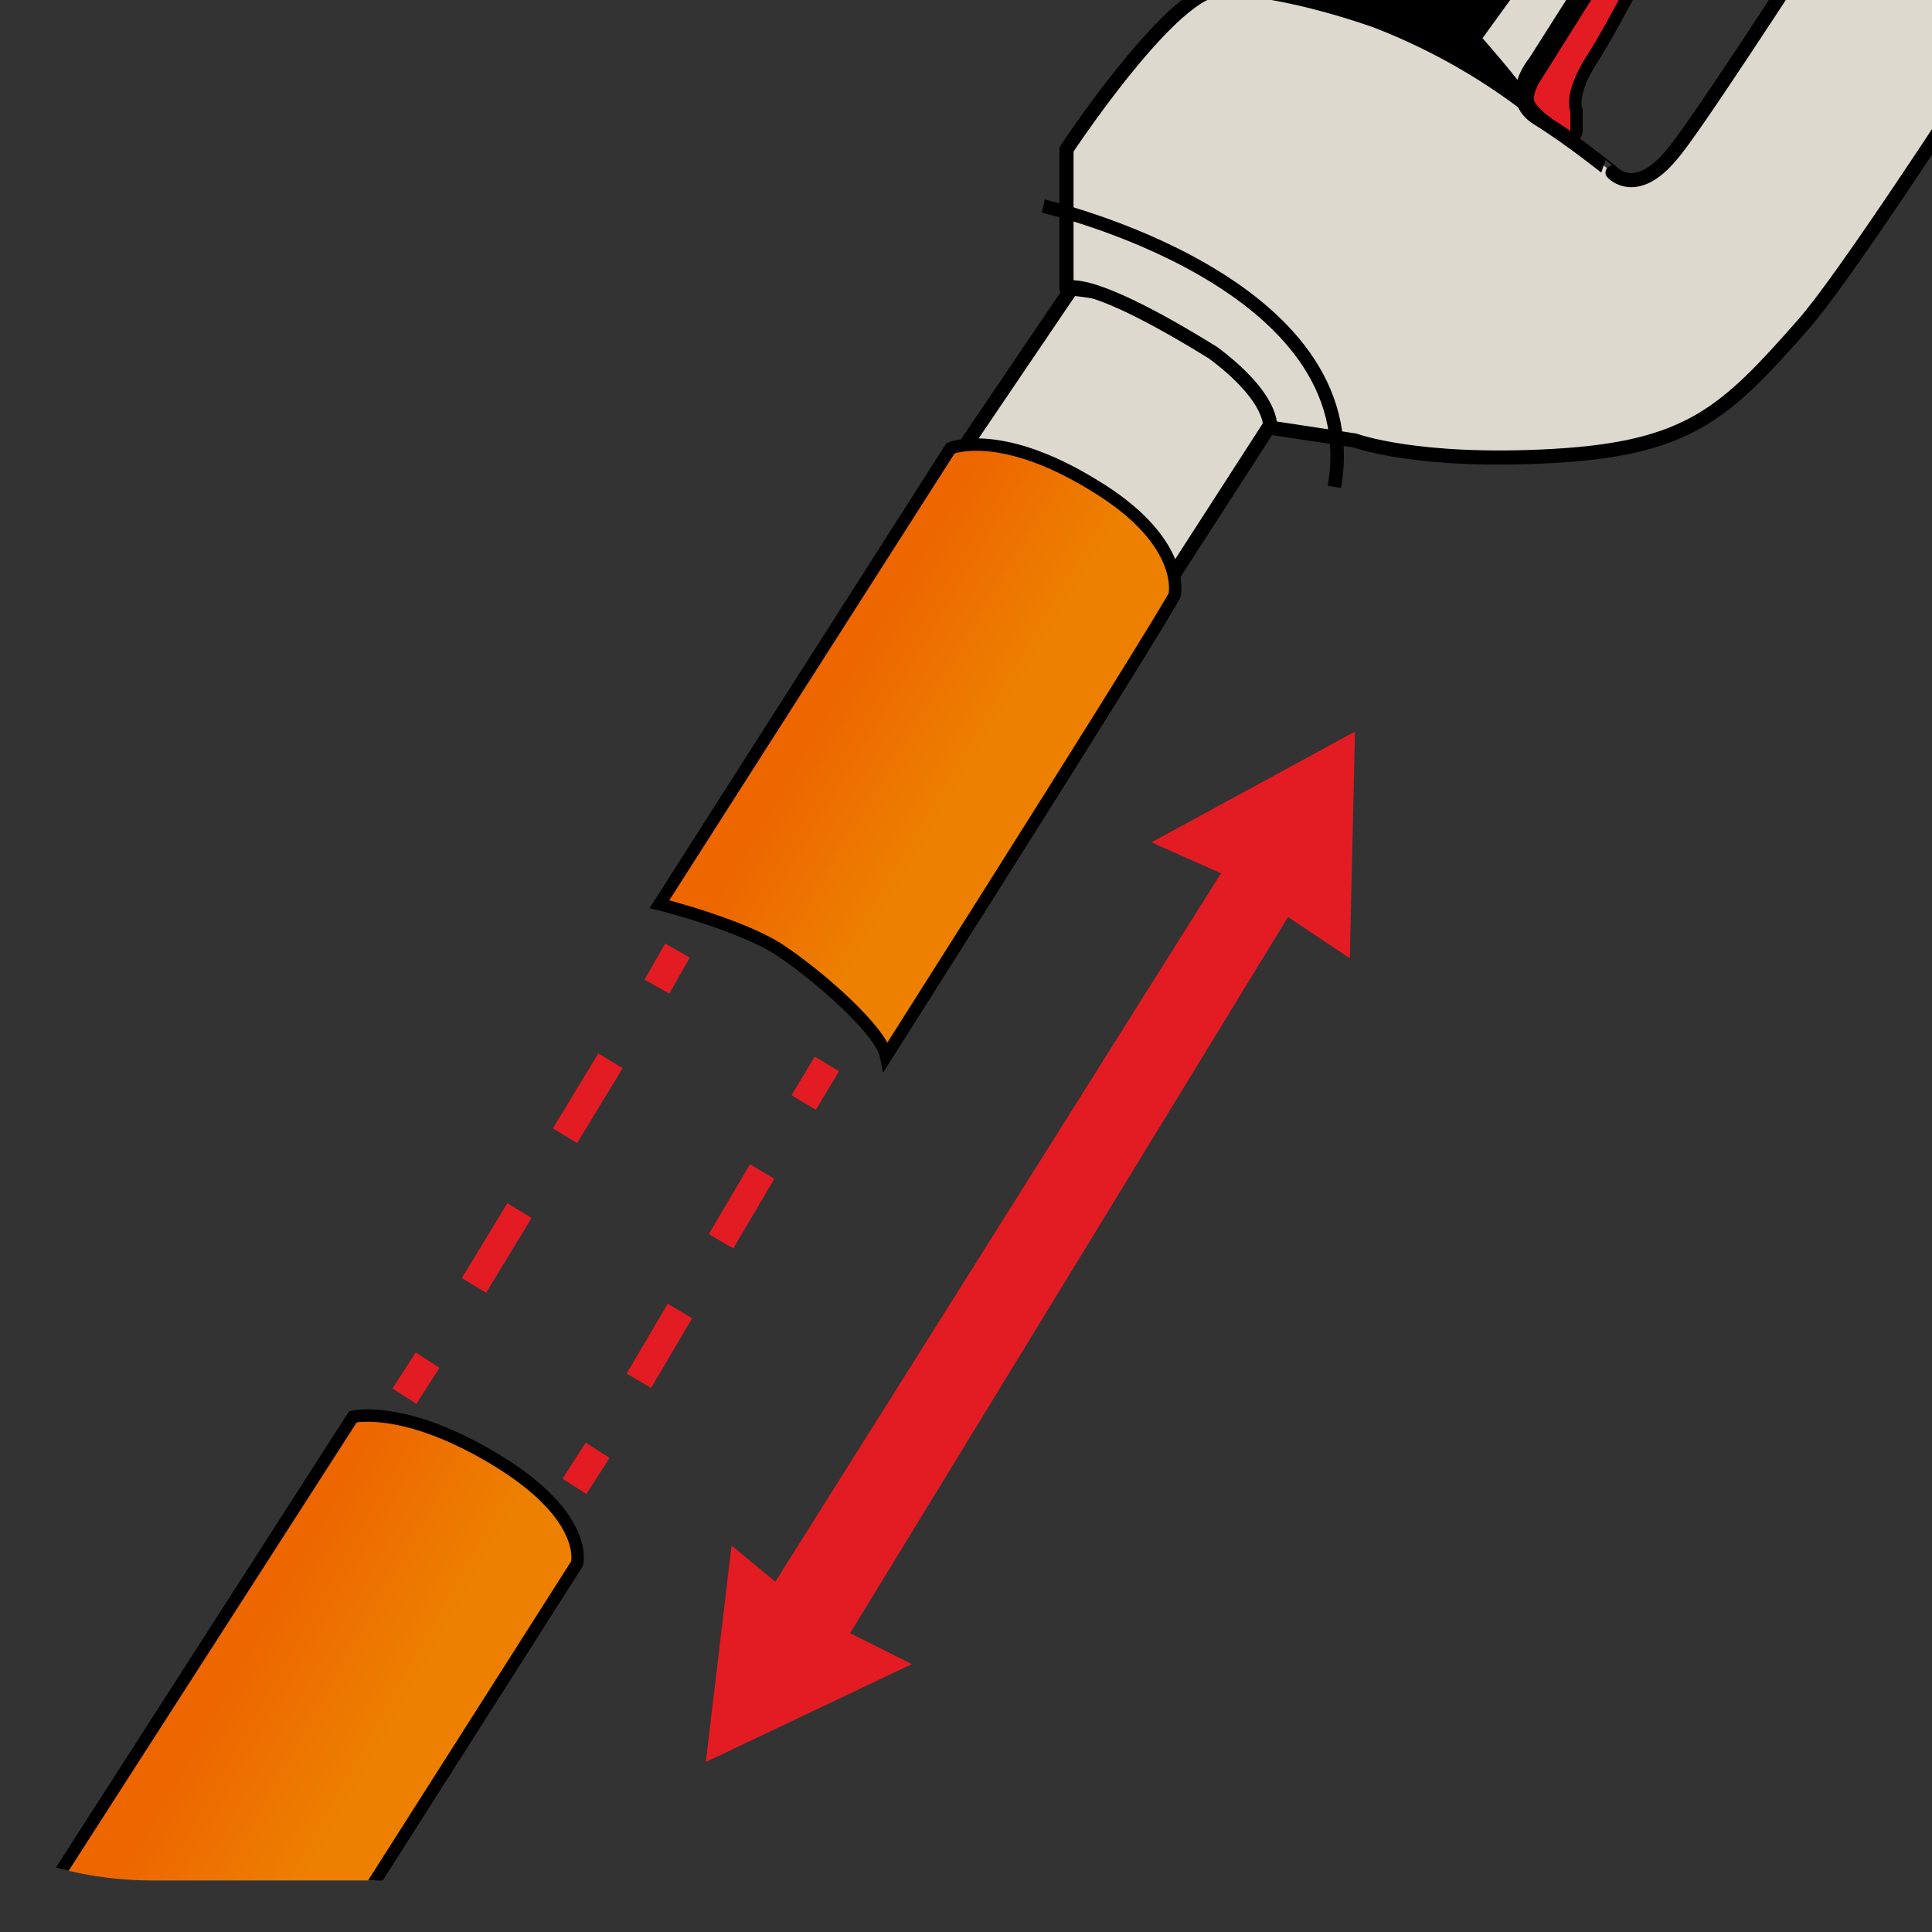 <?xml version="1.0" encoding="utf-8"?>
<!-- Generator: Adobe Illustrator 27.0.0, SVG Export Plug-In . SVG Version: 6.00 Build 0)  -->
<svg version="1.1" id="Слой_1" xmlns="http://www.w3.org/2000/svg" xmlns:xlink="http://www.w3.org/1999/xlink" x="0px" y="0px"
	 viewBox="0 0 75 75" style="enable-background:new 0 0 75 75;" xml:space="preserve">
<rect x="0" y="0" width="75" height="75" fill="#333333" stroke="none"/>
<style type="text/css">
	.st0{fill:none;}
	.st1{clip-path:url(#SVGID_00000066511704020298189750000016815285029744768129_);}
	.st2{fill:#E31C24;}
	.st3{fill:#E31C24;stroke:#000000;stroke-width:0.482;stroke-miterlimit:10;}
	.st4{fill:#DED9CE;stroke:#000000;stroke-width:0.549;stroke-linecap:round;stroke-linejoin:round;stroke-miterlimit:10;}
	
		.st5{fill:url(#SVGID_00000177475125128157507220000017204855891015578023_);stroke:#000000;stroke-width:0.482;stroke-miterlimit:10;}
	
		.st6{fill:url(#SVGID_00000079444234224531236280000014603464216860697277_);stroke:#000000;stroke-width:0.482;stroke-miterlimit:10;}
	.st7{stroke:#000000;stroke-width:0.549;stroke-linecap:round;stroke-linejoin:round;stroke-miterlimit:10;}
	.st8{fill:#FFFFFF;}
	.st9{fill:none;stroke:#E31C24;stroke-width:1.101;stroke-miterlimit:10;}
	.st10{fill:none;stroke:#E31C24;stroke-width:1.101;stroke-miterlimit:10;stroke-dasharray:3.401,3.401;}
	.st11{fill:none;stroke:#E31C24;stroke-width:1.101;stroke-miterlimit:10;stroke-dasharray:3.142,3.142;}
	.st12{fill:none;stroke:#000000;stroke-width:0.524;stroke-miterlimit:10;}
</style>
<g>
	<path class="st0" d="M5.3,65c-2.9,0-5.3-2.4-5.3-5.3V-0.7C-0.1-3.6,2.3-6,5.3-6h60.4C68.6-6,71-3.6,71-0.7v60.4
		c0,2.9-2.4,5.3-5.3,5.3H5.3z"/>
</g>
<g>
	<defs>
		<path id="SVGID_1_" d="M65.1,73H5.9c-7.7,0-13.9-6.2-13.9-13.9V-0.1C-8.1-7.8-1.8-14,5.9-14h59.2C72.7-14,79-8.9,79-0.1v59.2
			C79,66.8,72.7,73,65.1,73z"/>
	</defs>
	<clipPath id="SVGID_00000094608039163122844710000001116666332871428745_">
		<use xlink:href="#SVGID_1_"  style="overflow:visible;"/>
	</clipPath>
	<g style="clip-path:url(#SVGID_00000094608039163122844710000001116666332871428745_);">
		<polyline class="st2" points="52.6,28.4 52.4,37.2 50,35.6 33,63.4 35.4,64.6 27.4,68.4 28.4,60 30.1,61.4 47.4,33.9 44.7,32.7 
			52.6,28.4 		"/>
		<g>
			<path class="st3" d="M64-4l-4.4,7c0,0-0.3,0.4-0.3,0.9c0.1,0.5,1.1,1.1,1.1,1.1L61,5.4c0,0,0.2-0.2,0.2-0.3c0-0.2,0-0.8,0-0.8
				s-0.3-0.6,0.6-2c0.9-1.4,2.4-4.4,2.4-4.4S64.1-2.7,64-4z"/>
			<path class="st4" d="M41.6,11.2l-4.2,6.2c0,0,2.6,0.2,4.8,1.6s3.3,3.4,3.3,3.4l4-6.2C49.5,16.1,48.2,11.9,41.6,11.2z"/>
			
				<linearGradient id="SVGID_00000144321456433276420010000011599779287214463671_" gradientUnits="userSpaceOnUse" x1="32.619" y1="26.451" x2="37.837" y2="29.563">
				<stop  offset="0" style="stop-color:#ED6600"/>
				<stop  offset="1" style="stop-color:#ED8000"/>
			</linearGradient>
			
				<path style="fill:url(#SVGID_00000144321456433276420010000011599779287214463671_);stroke:#000000;stroke-width:0.482;stroke-miterlimit:10;" d="
				M36.9,17.4L25.6,35.1c0,0,3.2,0.8,4.7,1.8c1.5,1,3.9,3.1,4.1,4.1c11.1-17.5,11.2-17.9,11.2-17.9s0.5-2.1-3.2-4.3
				C38.8,16.6,36.9,17.4,36.9,17.4z"/>
			
				<linearGradient id="SVGID_00000150097150898575442780000002886381233800899221_" gradientUnits="userSpaceOnUse" x1="3.583" y1="74.406" x2="9.258" y2="77.609">
				<stop  offset="0" style="stop-color:#ED6600"/>
				<stop  offset="1" style="stop-color:#ED8000"/>
			</linearGradient>
			
				<path style="fill:url(#SVGID_00000150097150898575442780000002886381233800899221_);stroke:#000000;stroke-width:0.482;stroke-miterlimit:10;" d="
				M13.7,55l-23.9,37.2l8.8,5.9l23.8-37.4c0,0,0.5-1.8-3.1-4S13.7,55,13.7,55z"/>
			<path class="st4" d="M65.6-34.7c-1,0.3,0.2,2.3,0.2,2.3s1.9,3.2,1.1,4.6c-0.8,1.4-1.8,3.6-2.5,4.6s-5.7,7.6-7.1,10.2
				c-1.4,2.6-5.3,9.4-5.3,9.4s-2.9,2.9-4.8,3.2s-5.8,6.2-5.8,6.2l0,5.4c0,0,0.7-0.6,5.7,2.5c2.4,1.8,2.2,2.9,2.2,2.9l3.3,0.5
				c0,0,2.4,0.9,7.7,0.6c5.3-0.3,6.7-1.7,9.7-5.1s17.1-26,17.1-26s1.9-2.8,1.9-7.9c-0.3-2.7-0.2-2.2-0.2-2.2S73.9-35.6,65.6-34.7z
				 M78.7-15.1c0,0-12.3,19.4-13.8,21.1c-1.4,1.7-2.3,0.7-2.3,0.7S61,5.4,59.7,4.6c-1.3-0.8-0.1-2.2-0.1-2.2l3.3-5.2l1.2-1.7
				l0.2-1.6c0,0,0.9-1.3,3.8-5.6c2.9-4.3,5.4-10.1,5.4-10.1c0.8-1.7,2.5-0.7,2.5-0.7l3.1,0.9c0,0,0,0,0.1,2.9S78.7-15.1,78.7-15.1z"
				/>
			<path class="st7" d="M47.6-0.5c1.5,0.1,3.5,0.5,5.8,1.3c2.6,1,4.6,2.3,5.9,3.3c0,0,0,0,0,0c-0.5-0.8-2.1-2.6-2.1-2.6l5.5-7.6
				l1.7-0.1c0,0,0.9-1.3,3.8-5.6c1.9-2.9,3.7-6.4,4.7-8.4c0-0.5,0-0.8,0-0.8c-0.1,0-5,0-9.8,0c-1.8,2.5-4.6,6.3-5.6,8.1
				c-1.4,2.6-5.3,9.4-5.3,9.4S49.4-1,47.6-0.5z"/>
			<g>
				<path class="st8" d="M50.8-1.2c0.6-0.5,2.4-1.9,2.9-2.4c1.9-3.9,3.9-7.7,6.3-11.3c1.1-1.5,2-3.2,3.5-4.4
					c-2.1,2.5-4.1,6.7-5.7,9.5c-0.7,1.1-3,5.3-3.7,6.4C53.1-2.5,51.9-1.9,50.8-1.2L50.8-1.2z"/>
			</g>
			<g>
				<g>
					<line class="st9" x1="15.7" y1="54.2" x2="16.6" y2="52.8"/>
					<line class="st10" x1="18.4" y1="49.9" x2="24.6" y2="39.7"/>
					<line class="st9" x1="25.5" y1="38.3" x2="26.3" y2="36.9"/>
				</g>
			</g>
			<g>
				<g>
					<line class="st9" x1="22.3" y1="57.7" x2="23.2" y2="56.3"/>
					<line class="st11" x1="24.8" y1="53.6" x2="30.4" y2="44.1"/>
					<line class="st9" x1="31.2" y1="42.8" x2="32.1" y2="41.3"/>
				</g>
			</g>
		</g>
	</g>
</g>
<path class="st12" d="M40.5,8c0,0,12.7,2.9,11.3,10.9"/>
</svg>
